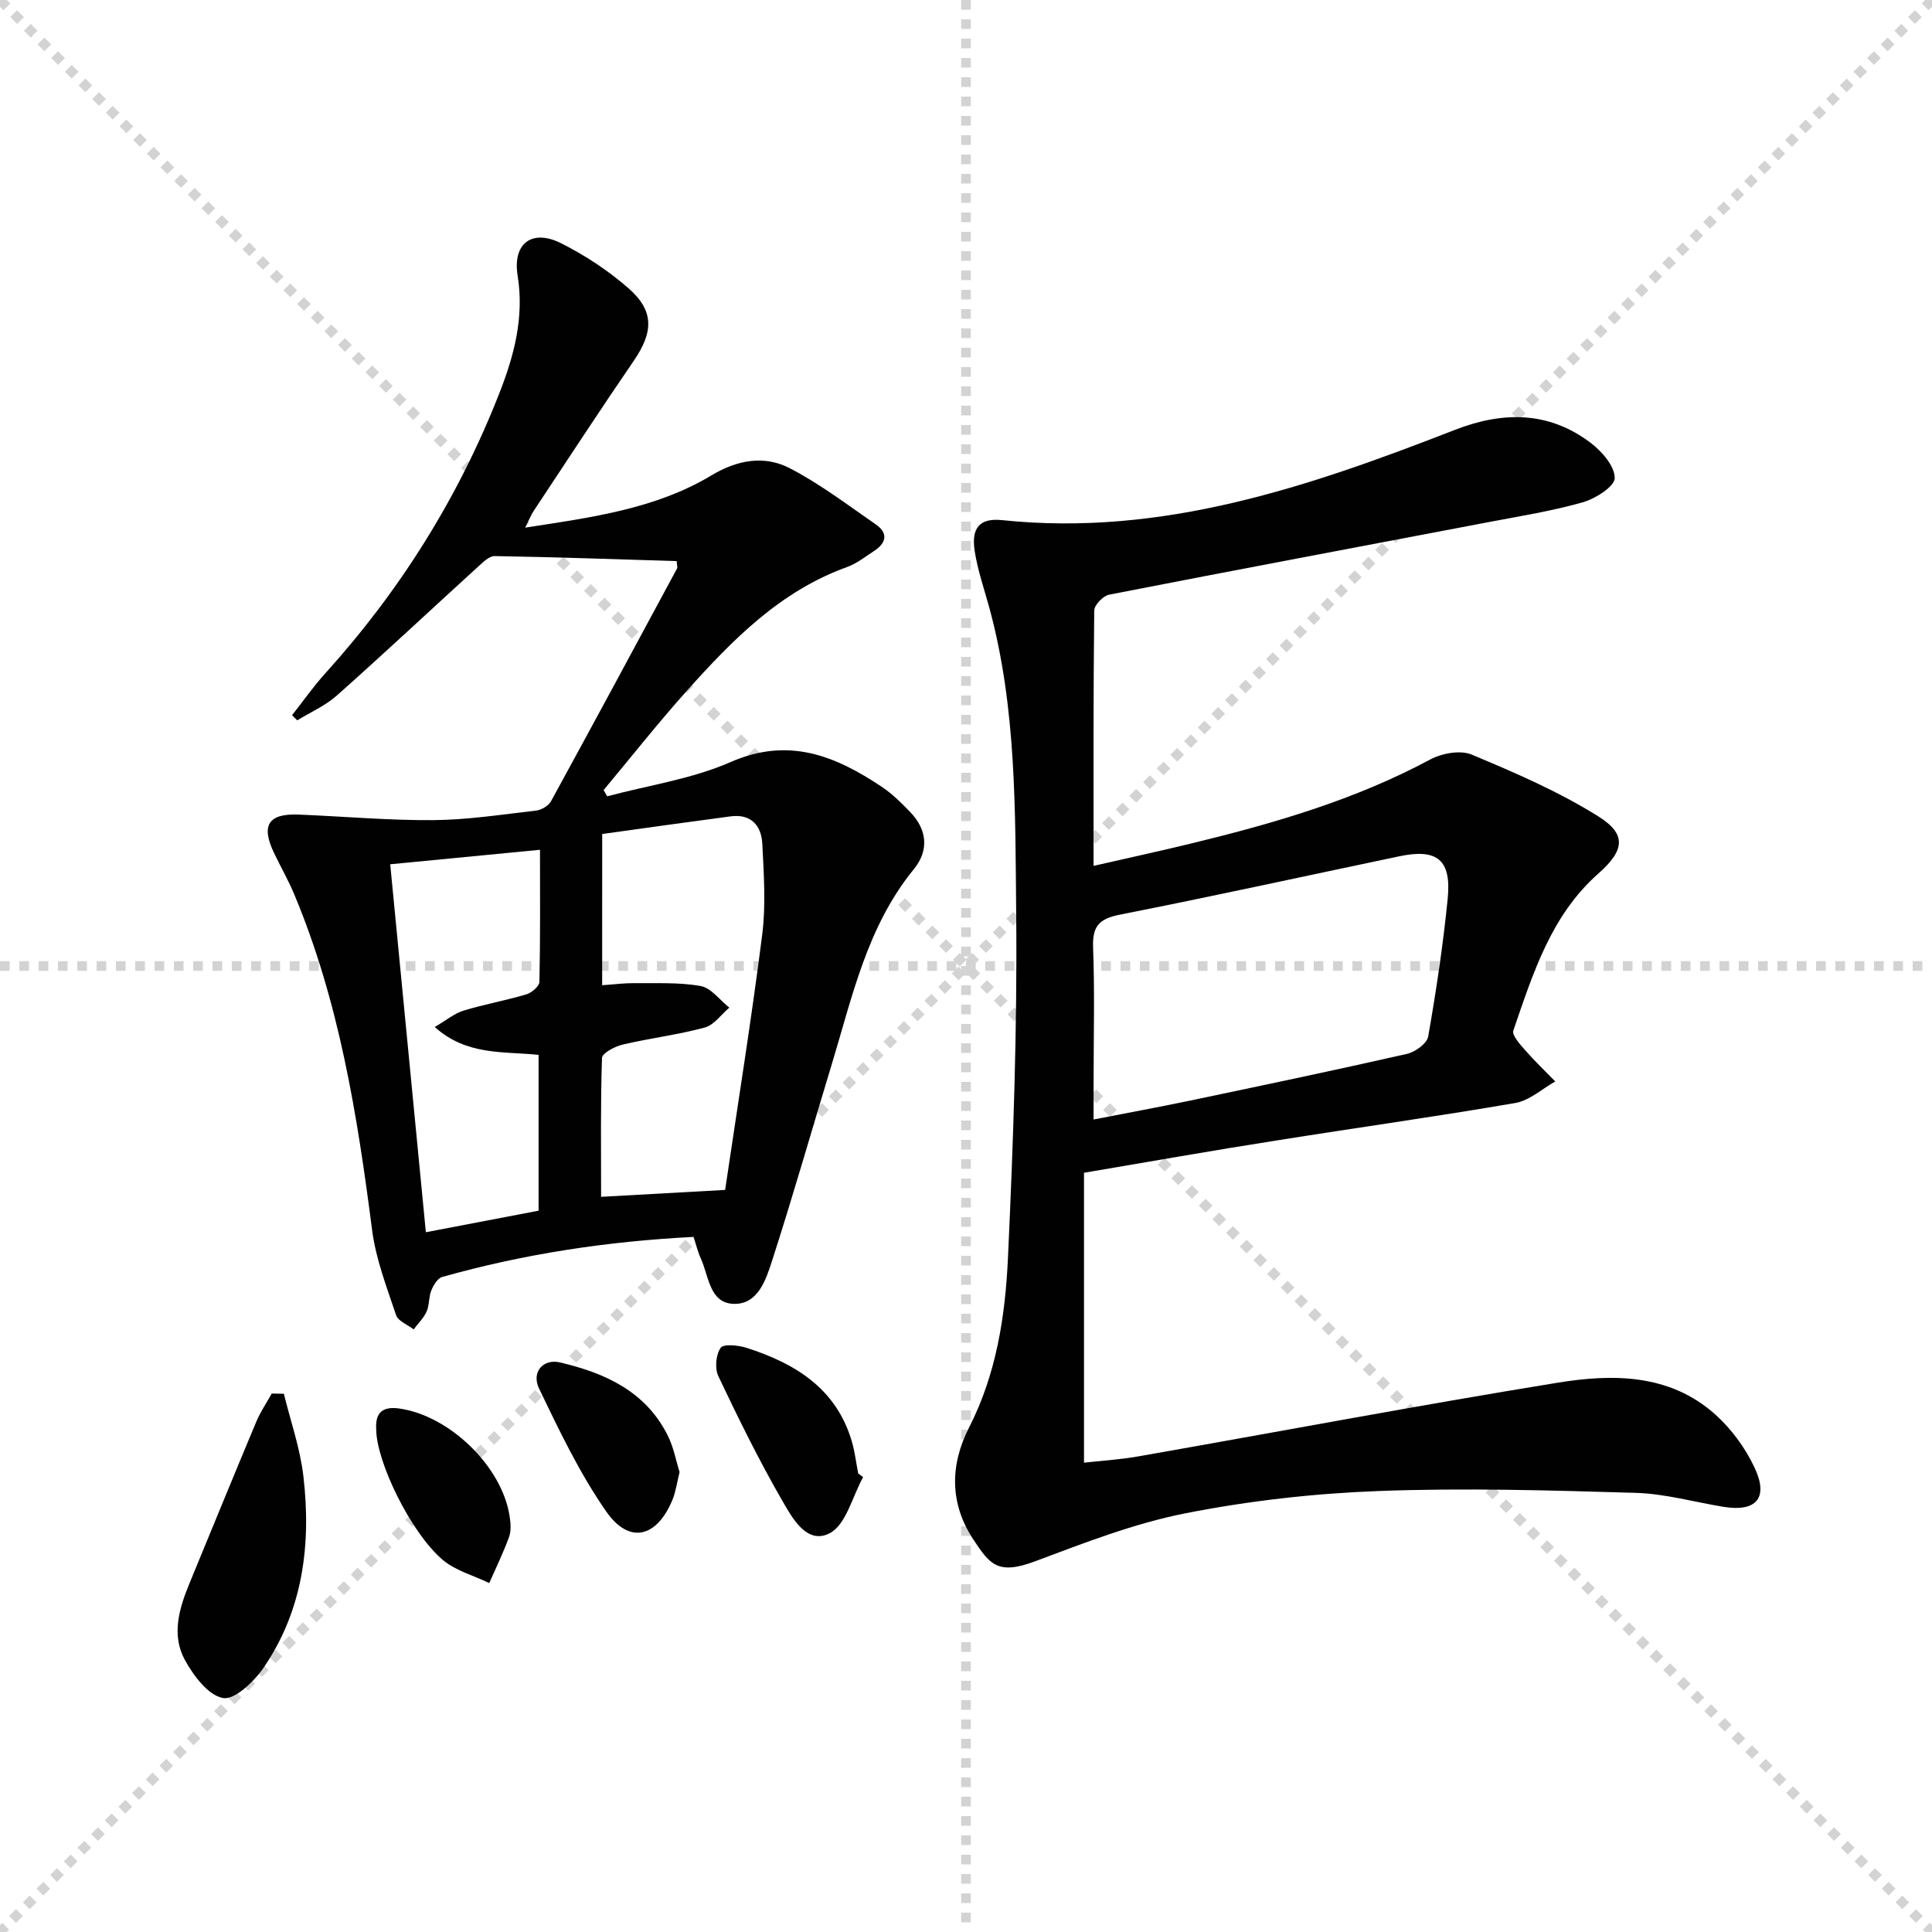 <svg enable-background="new 0 0 400 400" viewBox="0 0 400 400" xmlns="http://www.w3.org/2000/svg"><g stroke="lightgray" stroke-dasharray="1,1" stroke-width="1" transform="scale(2, 2)"><line x1="0" y1="0" x2="200" y2="200"></line><line x1="200" y1="0" x2="0" y2="200"></line><line x1="100" y1="0" x2="100" y2="200"></line><line x1="0" y1="100" x2="200" y2="100"></line></g><g fill="#010102"><path d="m224.43 242.81v60.02c3.27-.37 7.3-.61 11.24-1.3 28.93-5.08 57.79-10.54 86.78-15.25 11.41-1.86 23.18-1.89 32.63 6.53 3.36 2.99 6.25 6.94 8.17 11.02 2.99 6.31.36 9.26-6.44 8.14-6.05-.99-12.07-2.71-18.14-2.89-17.75-.52-35.53-1.05-53.26-.38-13.39.5-26.88 2.03-40.02 4.62-10.64 2.1-20.95 6.14-31.17 9.96-7.73 2.89-9.34.5-12.65-4.47-5.01-7.53-4.88-15.53-.94-23.25 5.68-11.11 7.5-23.11 8.06-35.18 1.09-23.76 1.94-47.57 1.7-71.34-.21-21.05.08-42.28-5.48-62.92-1.08-4-2.48-7.95-3.11-12.02-.75-4.83 1.04-6.9 5.7-6.41 33.19 3.47 63.58-6.95 93.7-18.68 9.97-3.88 19.48-3.91 28.2 2.73 2.29 1.75 4.92 4.79 4.91 7.24-.01 1.73-3.96 4.25-6.56 5-6.36 1.81-12.93 2.86-19.45 4.1-26.23 5-52.47 9.92-78.67 15.04-1.24.24-3.07 2.14-3.08 3.28-.2 17.31-.14 34.63-.14 52.87 7.15-1.64 13.83-3.08 20.48-4.7 16.97-4.13 33.66-8.98 49.19-17.31 2.42-1.3 6.25-2.02 8.61-1.03 8.96 3.74 17.99 7.64 26.19 12.77 6 3.75 5.45 7.08.02 11.88-9.81 8.68-13.52 20.71-17.58 32.48-.33.97 1.37 2.84 2.41 4.03 1.98 2.27 4.17 4.35 6.27 6.52-2.74 1.53-5.33 3.94-8.25 4.45-16.5 2.84-33.09 5.15-49.62 7.79-12.92 2.02-25.82 4.31-39.7 6.66zm1.98-11.03c7.16-1.4 13.47-2.55 19.74-3.86 15.07-3.16 30.15-6.32 45.16-9.73 1.7-.39 4.12-2.14 4.38-3.58 1.66-9.47 3.09-18.99 4.04-28.55.8-8.06-2.17-10.42-10-8.78-19.3 4.05-38.57 8.28-57.91 12.1-4.25.84-5.67 2.39-5.51 6.74.35 9.14.11 18.3.11 27.46-.01 2.58-.01 5.15-.01 8.2z"/><path d="m140.1 116.17c-12.53-.38-25.1-.83-37.68-1.04-1.18-.02-2.5 1.35-3.55 2.3-9.71 8.84-19.3 17.83-29.12 26.56-2.38 2.12-5.46 3.46-8.21 5.15-.36-.36-.72-.71-1.07-1.07 2.27-2.87 4.37-5.89 6.82-8.6 15.56-17.19 27.68-36.55 36.12-58.12 3.02-7.72 5.15-15.64 3.76-24.29-1.08-6.7 3.01-9.7 8.97-6.71 4.99 2.5 9.8 5.67 13.99 9.34 5.35 4.68 5.15 9.06 1.11 14.97-7.05 10.29-13.87 20.74-20.76 31.14-.53.8-.88 1.71-1.75 3.44 13.87-2.13 26.99-3.87 38.61-10.84 5.3-3.19 10.89-4.18 16.13-1.48 6.29 3.24 12.01 7.62 17.86 11.66 2.64 1.83 2.15 3.87-.38 5.51-1.81 1.17-3.56 2.58-5.55 3.3-13.86 4.98-23.75 15.09-33.22 25.66-5.95 6.65-11.49 13.67-17.21 20.53.25.43.49.86.74 1.29 8.56-2.29 17.55-3.58 25.57-7.1 11.99-5.26 21.65-1.29 31.25 5.11 2.19 1.46 4.12 3.37 5.95 5.28 3.52 3.66 3.85 7.96.74 11.77-9.71 11.87-12.76 26.45-17.05 40.54-4.1 13.48-7.96 27.05-12.29 40.46-1.28 3.97-2.93 9.2-8.01 9.02-5-.17-5.12-5.79-6.78-9.41-.61-1.33-.95-2.78-1.5-4.45-17.74.9-35.07 3.5-52.05 8.3-.96.27-1.81 1.72-2.25 2.81-.55 1.35-.37 3.01-.96 4.33-.61 1.36-1.77 2.48-2.69 3.71-1.25-.98-3.22-1.71-3.64-2.97-1.93-5.78-4.19-11.61-4.96-17.6-3.06-23.76-6.81-47.31-16.15-69.58-1.22-2.9-2.8-5.65-4.16-8.5-2.73-5.72-1.18-8.19 5.08-7.94 9.3.37 18.59 1.22 27.89 1.15 7.11-.06 14.22-1.16 21.31-1.98 1.11-.13 2.56-1 3.08-1.95 8.78-16.04 17.45-32.14 26.12-48.24.09-.21-.06-.6-.11-1.46zm-15.43 87.81c2.62-.18 4.6-.45 6.58-.43 4.62.06 9.32-.21 13.82.6 2.17.39 3.96 2.92 5.93 4.47-1.68 1.42-3.16 3.6-5.09 4.12-5.59 1.51-11.39 2.21-17.03 3.54-1.6.38-4.2 1.76-4.24 2.76-.32 9.44-.19 18.9-.19 28.75 8.74-.49 16.82-.93 25.68-1.43 2.62-17.71 5.44-35.21 7.67-52.79.79-6.19.34-12.58.03-18.86-.19-3.78-2.33-6.26-6.58-5.69-8.85 1.17-17.7 2.42-26.57 3.65-.01 10.8-.01 20.75-.01 31.31zm-13.16 46.68c0-11.12 0-21.54 0-32.26-7.31-.76-14.87.19-21.5-5.77 2.39-1.4 4.05-2.8 5.96-3.39 4.28-1.31 8.72-2.09 13.01-3.37 1.1-.33 2.68-1.67 2.7-2.58.2-8.94.12-17.89.12-27.35-10.64 1.03-20.61 1.99-31.01 3 2.5 25.77 4.92 50.8 7.38 76.18 8.24-1.57 15.7-3 23.34-4.46z"/><path d="m58.77 288.56c1.39 5.68 3.37 11.28 4.04 17.04 1.64 14.05-.04 27.69-8.23 39.67-1.96 2.87-6 6.72-8.4 6.29-3.05-.54-6.1-4.6-7.88-7.84-2.85-5.16-1.23-10.66.91-15.86 4.61-11.17 9.18-22.36 13.85-33.51.85-2.03 2.12-3.89 3.2-5.83.83.02 1.67.03 2.51.04z"/><path d="m178.7 305.83c-2.24 4.02-3.53 9.87-6.94 11.62-4.77 2.45-7.81-3.3-9.92-6.96-4.78-8.3-9.01-16.92-13.12-25.58-.76-1.6-.51-4.42.48-5.85.59-.86 3.65-.55 5.36-.01 10.02 3.22 18.5 8.35 21.76 19.24.66 2.19.92 4.51 1.36 6.77.34.25.68.51 1.02.77z"/><path d="m140.7 304.78c-.56 2.24-.79 4.08-1.47 5.73-3.23 7.83-8.94 9.27-13.69 2.47-5.51-7.9-9.73-16.75-13.92-25.47-1.66-3.45.83-6.25 4.34-5.43 9.28 2.18 17.68 5.96 22.26 15.07 1.24 2.45 1.74 5.27 2.48 7.63z"/><path d="m77.89 295.95c-.23-3.48 1.31-4.83 4.81-4.33 10.35 1.48 21.19 11.93 22.8 22.23.22 1.42.37 3.05-.1 4.34-1.17 3.26-2.71 6.39-4.11 9.57-3.27-1.59-7.05-2.58-9.71-4.87-6.64-5.72-13.66-20.33-13.69-26.94z"/></g></svg>